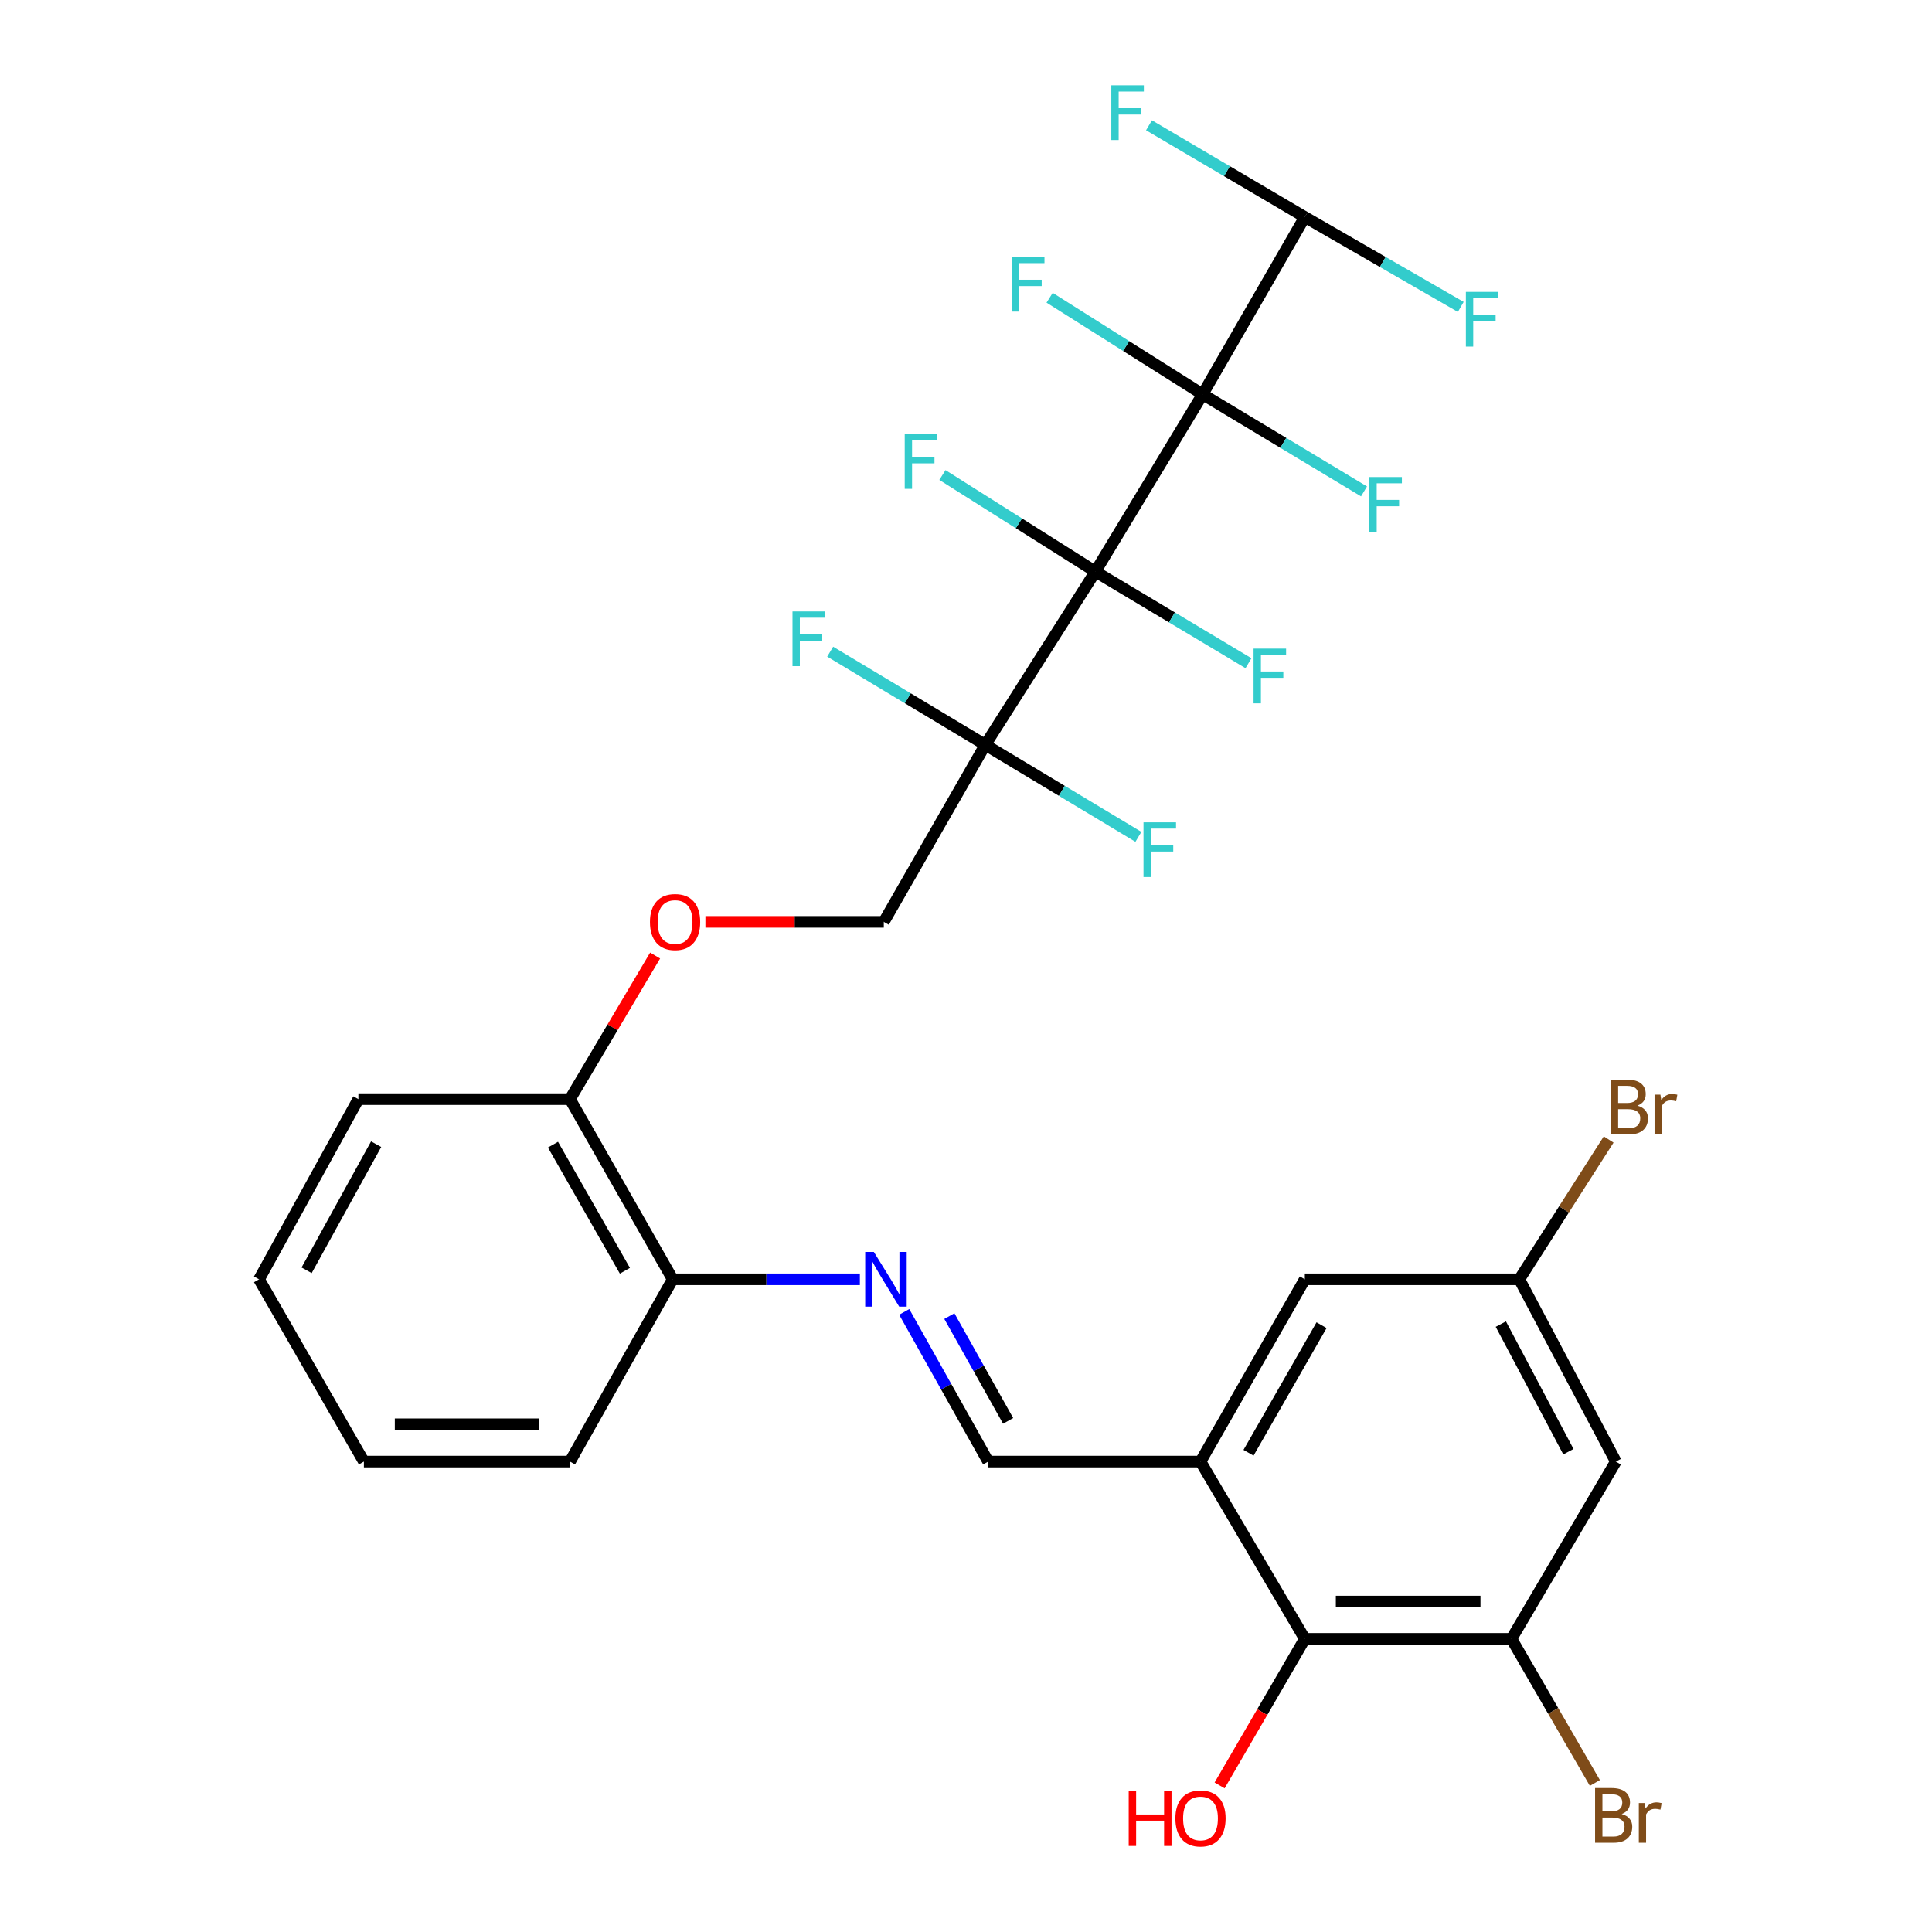 <?xml version='1.0' encoding='iso-8859-1'?>
<svg version='1.1' baseProfile='full'
              xmlns='http://www.w3.org/2000/svg'
                      xmlns:rdkit='http://www.rdkit.org/xml'
                      xmlns:xlink='http://www.w3.org/1999/xlink'
                  xml:space='preserve'
width='1000px' height='1000px' viewBox='0 0 1000 1000'>
<!-- END OF HEADER -->
<rect style='opacity:1.0;fill:#FFFFFF;stroke:none' width='1000' height='1000' x='0' y='0'> </rect>
<path class='bond-0' d='M 566.979,295.861 L 622.483,204.106' style='fill:none;fill-rule:evenodd;stroke:#000000;stroke-width:6px;stroke-linecap:butt;stroke-linejoin:miter;stroke-opacity:1' />
<path class='bond-1' d='M 566.979,295.861 L 509.996,385.524' style='fill:none;fill-rule:evenodd;stroke:#000000;stroke-width:6px;stroke-linecap:butt;stroke-linejoin:miter;stroke-opacity:1' />
<path class='bond-12' d='M 566.979,295.861 L 527.386,270.864' style='fill:none;fill-rule:evenodd;stroke:#000000;stroke-width:6px;stroke-linecap:butt;stroke-linejoin:miter;stroke-opacity:1' />
<path class='bond-12' d='M 527.386,270.864 L 487.793,245.868' style='fill:none;fill-rule:evenodd;stroke:#33CCCC;stroke-width:6px;stroke-linecap:butt;stroke-linejoin:miter;stroke-opacity:1' />
<path class='bond-13' d='M 566.979,295.861 L 606.597,319.567' style='fill:none;fill-rule:evenodd;stroke:#000000;stroke-width:6px;stroke-linecap:butt;stroke-linejoin:miter;stroke-opacity:1' />
<path class='bond-13' d='M 606.597,319.567 L 646.214,343.272' style='fill:none;fill-rule:evenodd;stroke:#33CCCC;stroke-width:6px;stroke-linecap:butt;stroke-linejoin:miter;stroke-opacity:1' />
<path class='bond-6' d='M 622.483,204.106 L 675.38,112.34' style='fill:none;fill-rule:evenodd;stroke:#000000;stroke-width:6px;stroke-linecap:butt;stroke-linejoin:miter;stroke-opacity:1' />
<path class='bond-15' d='M 622.483,204.106 L 664.249,229.229' style='fill:none;fill-rule:evenodd;stroke:#000000;stroke-width:6px;stroke-linecap:butt;stroke-linejoin:miter;stroke-opacity:1' />
<path class='bond-15' d='M 664.249,229.229 L 706.015,254.352' style='fill:none;fill-rule:evenodd;stroke:#33CCCC;stroke-width:6px;stroke-linecap:butt;stroke-linejoin:miter;stroke-opacity:1' />
<path class='bond-16' d='M 622.483,204.106 L 582.884,179.109' style='fill:none;fill-rule:evenodd;stroke:#000000;stroke-width:6px;stroke-linecap:butt;stroke-linejoin:miter;stroke-opacity:1' />
<path class='bond-16' d='M 582.884,179.109 L 543.286,154.112' style='fill:none;fill-rule:evenodd;stroke:#33CCCC;stroke-width:6px;stroke-linecap:butt;stroke-linejoin:miter;stroke-opacity:1' />
<path class='bond-9' d='M 509.996,385.524 L 457.452,477.161' style='fill:none;fill-rule:evenodd;stroke:#000000;stroke-width:6px;stroke-linecap:butt;stroke-linejoin:miter;stroke-opacity:1' />
<path class='bond-19' d='M 509.996,385.524 L 549.617,409.338' style='fill:none;fill-rule:evenodd;stroke:#000000;stroke-width:6px;stroke-linecap:butt;stroke-linejoin:miter;stroke-opacity:1' />
<path class='bond-19' d='M 549.617,409.338 L 589.238,433.151' style='fill:none;fill-rule:evenodd;stroke:#33CCCC;stroke-width:6px;stroke-linecap:butt;stroke-linejoin:miter;stroke-opacity:1' />
<path class='bond-20' d='M 509.996,385.524 L 469.848,361.412' style='fill:none;fill-rule:evenodd;stroke:#000000;stroke-width:6px;stroke-linecap:butt;stroke-linejoin:miter;stroke-opacity:1' />
<path class='bond-20' d='M 469.848,361.412 L 429.701,337.3' style='fill:none;fill-rule:evenodd;stroke:#33CCCC;stroke-width:6px;stroke-linecap:butt;stroke-linejoin:miter;stroke-opacity:1' />
<path class='bond-2' d='M 621.378,756.513 L 511.486,756.513' style='fill:none;fill-rule:evenodd;stroke:#000000;stroke-width:6px;stroke-linecap:butt;stroke-linejoin:miter;stroke-opacity:1' />
<path class='bond-5' d='M 621.378,756.513 L 675.38,848.268' style='fill:none;fill-rule:evenodd;stroke:#000000;stroke-width:6px;stroke-linecap:butt;stroke-linejoin:miter;stroke-opacity:1' />
<path class='bond-10' d='M 621.378,756.513 L 675.38,662.173' style='fill:none;fill-rule:evenodd;stroke:#000000;stroke-width:6px;stroke-linecap:butt;stroke-linejoin:miter;stroke-opacity:1' />
<path class='bond-10' d='M 646.233,751.953 L 684.034,685.915' style='fill:none;fill-rule:evenodd;stroke:#000000;stroke-width:6px;stroke-linecap:butt;stroke-linejoin:miter;stroke-opacity:1' />
<path class='bond-3' d='M 782.333,848.268 L 675.38,848.268' style='fill:none;fill-rule:evenodd;stroke:#000000;stroke-width:6px;stroke-linecap:butt;stroke-linejoin:miter;stroke-opacity:1' />
<path class='bond-3' d='M 766.29,828.962 L 691.423,828.962' style='fill:none;fill-rule:evenodd;stroke:#000000;stroke-width:6px;stroke-linecap:butt;stroke-linejoin:miter;stroke-opacity:1' />
<path class='bond-21' d='M 782.333,848.268 L 803.919,885.563' style='fill:none;fill-rule:evenodd;stroke:#000000;stroke-width:6px;stroke-linecap:butt;stroke-linejoin:miter;stroke-opacity:1' />
<path class='bond-21' d='M 803.919,885.563 L 825.506,922.858' style='fill:none;fill-rule:evenodd;stroke:#7F4C19;stroke-width:6px;stroke-linecap:butt;stroke-linejoin:miter;stroke-opacity:1' />
<path class='bond-31' d='M 782.333,848.268 L 836.356,756.513' style='fill:none;fill-rule:evenodd;stroke:#000000;stroke-width:6px;stroke-linecap:butt;stroke-linejoin:miter;stroke-opacity:1' />
<path class='bond-4' d='M 445.068,662.173 L 396.631,662.173' style='fill:none;fill-rule:evenodd;stroke:#0000FF;stroke-width:6px;stroke-linecap:butt;stroke-linejoin:miter;stroke-opacity:1' />
<path class='bond-4' d='M 396.631,662.173 L 348.194,662.173' style='fill:none;fill-rule:evenodd;stroke:#000000;stroke-width:6px;stroke-linecap:butt;stroke-linejoin:miter;stroke-opacity:1' />
<path class='bond-7' d='M 468.028,679.037 L 489.757,717.775' style='fill:none;fill-rule:evenodd;stroke:#0000FF;stroke-width:6px;stroke-linecap:butt;stroke-linejoin:miter;stroke-opacity:1' />
<path class='bond-7' d='M 489.757,717.775 L 511.486,756.513' style='fill:none;fill-rule:evenodd;stroke:#000000;stroke-width:6px;stroke-linecap:butt;stroke-linejoin:miter;stroke-opacity:1' />
<path class='bond-7' d='M 491.384,681.214 L 506.594,708.33' style='fill:none;fill-rule:evenodd;stroke:#0000FF;stroke-width:6px;stroke-linecap:butt;stroke-linejoin:miter;stroke-opacity:1' />
<path class='bond-7' d='M 506.594,708.33 L 521.805,735.447' style='fill:none;fill-rule:evenodd;stroke:#000000;stroke-width:6px;stroke-linecap:butt;stroke-linejoin:miter;stroke-opacity:1' />
<path class='bond-24' d='M 675.38,848.268 L 653.323,886.2' style='fill:none;fill-rule:evenodd;stroke:#000000;stroke-width:6px;stroke-linecap:butt;stroke-linejoin:miter;stroke-opacity:1' />
<path class='bond-24' d='M 653.323,886.2 L 631.266,924.132' style='fill:none;fill-rule:evenodd;stroke:#FF0000;stroke-width:6px;stroke-linecap:butt;stroke-linejoin:miter;stroke-opacity:1' />
<path class='bond-22' d='M 675.38,112.34 L 715.734,135.599' style='fill:none;fill-rule:evenodd;stroke:#000000;stroke-width:6px;stroke-linecap:butt;stroke-linejoin:miter;stroke-opacity:1' />
<path class='bond-22' d='M 715.734,135.599 L 756.088,158.858' style='fill:none;fill-rule:evenodd;stroke:#33CCCC;stroke-width:6px;stroke-linecap:butt;stroke-linejoin:miter;stroke-opacity:1' />
<path class='bond-23' d='M 675.38,112.34 L 635.049,88.591' style='fill:none;fill-rule:evenodd;stroke:#000000;stroke-width:6px;stroke-linecap:butt;stroke-linejoin:miter;stroke-opacity:1' />
<path class='bond-23' d='M 635.049,88.591 L 594.717,64.842' style='fill:none;fill-rule:evenodd;stroke:#33CCCC;stroke-width:6px;stroke-linecap:butt;stroke-linejoin:miter;stroke-opacity:1' />
<path class='bond-8' d='M 836.356,756.513 L 786.397,662.173' style='fill:none;fill-rule:evenodd;stroke:#000000;stroke-width:6px;stroke-linecap:butt;stroke-linejoin:miter;stroke-opacity:1' />
<path class='bond-8' d='M 811.801,751.397 L 776.83,685.359' style='fill:none;fill-rule:evenodd;stroke:#000000;stroke-width:6px;stroke-linecap:butt;stroke-linejoin:miter;stroke-opacity:1' />
<path class='bond-17' d='M 457.452,477.161 L 411.285,477.161' style='fill:none;fill-rule:evenodd;stroke:#000000;stroke-width:6px;stroke-linecap:butt;stroke-linejoin:miter;stroke-opacity:1' />
<path class='bond-17' d='M 411.285,477.161 L 365.117,477.161' style='fill:none;fill-rule:evenodd;stroke:#FF0000;stroke-width:6px;stroke-linecap:butt;stroke-linejoin:miter;stroke-opacity:1' />
<path class='bond-11' d='M 675.38,662.173 L 786.397,662.173' style='fill:none;fill-rule:evenodd;stroke:#000000;stroke-width:6px;stroke-linecap:butt;stroke-linejoin:miter;stroke-opacity:1' />
<path class='bond-25' d='M 786.397,662.173 L 809.516,625.985' style='fill:none;fill-rule:evenodd;stroke:#000000;stroke-width:6px;stroke-linecap:butt;stroke-linejoin:miter;stroke-opacity:1' />
<path class='bond-25' d='M 809.516,625.985 L 832.634,589.798' style='fill:none;fill-rule:evenodd;stroke:#7F4C19;stroke-width:6px;stroke-linecap:butt;stroke-linejoin:miter;stroke-opacity:1' />
<path class='bond-14' d='M 348.194,662.173 L 295.018,568.916' style='fill:none;fill-rule:evenodd;stroke:#000000;stroke-width:6px;stroke-linecap:butt;stroke-linejoin:miter;stroke-opacity:1' />
<path class='bond-14' d='M 323.447,657.747 L 286.223,592.468' style='fill:none;fill-rule:evenodd;stroke:#000000;stroke-width:6px;stroke-linecap:butt;stroke-linejoin:miter;stroke-opacity:1' />
<path class='bond-26' d='M 348.194,662.173 L 295.018,756.513' style='fill:none;fill-rule:evenodd;stroke:#000000;stroke-width:6px;stroke-linecap:butt;stroke-linejoin:miter;stroke-opacity:1' />
<path class='bond-18' d='M 339.085,494.588 L 317.051,531.752' style='fill:none;fill-rule:evenodd;stroke:#FF0000;stroke-width:6px;stroke-linecap:butt;stroke-linejoin:miter;stroke-opacity:1' />
<path class='bond-18' d='M 317.051,531.752 L 295.018,568.916' style='fill:none;fill-rule:evenodd;stroke:#000000;stroke-width:6px;stroke-linecap:butt;stroke-linejoin:miter;stroke-opacity:1' />
<path class='bond-27' d='M 295.018,568.916 L 185.502,568.916' style='fill:none;fill-rule:evenodd;stroke:#000000;stroke-width:6px;stroke-linecap:butt;stroke-linejoin:miter;stroke-opacity:1' />
<path class='bond-30' d='M 295.018,756.513 L 188.354,756.513' style='fill:none;fill-rule:evenodd;stroke:#000000;stroke-width:6px;stroke-linecap:butt;stroke-linejoin:miter;stroke-opacity:1' />
<path class='bond-30' d='M 279.018,737.207 L 204.354,737.207' style='fill:none;fill-rule:evenodd;stroke:#000000;stroke-width:6px;stroke-linecap:butt;stroke-linejoin:miter;stroke-opacity:1' />
<path class='bond-29' d='M 185.502,568.916 L 134.084,662.173' style='fill:none;fill-rule:evenodd;stroke:#000000;stroke-width:6px;stroke-linecap:butt;stroke-linejoin:miter;stroke-opacity:1' />
<path class='bond-29' d='M 194.695,592.226 L 158.703,657.506' style='fill:none;fill-rule:evenodd;stroke:#000000;stroke-width:6px;stroke-linecap:butt;stroke-linejoin:miter;stroke-opacity:1' />
<path class='bond-28' d='M 188.354,756.513 L 134.084,662.173' style='fill:none;fill-rule:evenodd;stroke:#000000;stroke-width:6px;stroke-linecap:butt;stroke-linejoin:miter;stroke-opacity:1' />
<path  class='atom-5' d='M 452.308 648.013
L 461.588 663.013
Q 462.508 664.493, 463.988 667.173
Q 465.468 669.853, 465.548 670.013
L 465.548 648.013
L 469.308 648.013
L 469.308 676.333
L 465.428 676.333
L 455.468 659.933
Q 454.308 658.013, 453.068 655.813
Q 451.868 653.613, 451.508 652.933
L 451.508 676.333
L 447.828 676.333
L 447.828 648.013
L 452.308 648.013
' fill='#0000FF'/>
<path  class='atom-13' d='M 468.284 224.707
L 485.124 224.707
L 485.124 227.947
L 472.084 227.947
L 472.084 236.547
L 483.684 236.547
L 483.684 239.827
L 472.084 239.827
L 472.084 253.027
L 468.284 253.027
L 468.284 224.707
' fill='#33CCCC'/>
<path  class='atom-14' d='M 648.845 335.724
L 665.685 335.724
L 665.685 338.964
L 652.645 338.964
L 652.645 347.564
L 664.245 347.564
L 664.245 350.844
L 652.645 350.844
L 652.645 364.044
L 648.845 364.044
L 648.845 335.724
' fill='#33CCCC'/>
<path  class='atom-16' d='M 708.778 246.919
L 725.618 246.919
L 725.618 250.159
L 712.578 250.159
L 712.578 258.759
L 724.178 258.759
L 724.178 262.039
L 712.578 262.039
L 712.578 275.239
L 708.778 275.239
L 708.778 246.919
' fill='#33CCCC'/>
<path  class='atom-17' d='M 523.777 132.952
L 540.617 132.952
L 540.617 136.192
L 527.577 136.192
L 527.577 144.792
L 539.177 144.792
L 539.177 148.072
L 527.577 148.072
L 527.577 161.272
L 523.777 161.272
L 523.777 132.952
' fill='#33CCCC'/>
<path  class='atom-18' d='M 336.416 477.241
Q 336.416 470.441, 339.776 466.641
Q 343.136 462.841, 349.416 462.841
Q 355.696 462.841, 359.056 466.641
Q 362.416 470.441, 362.416 477.241
Q 362.416 484.121, 359.016 488.041
Q 355.616 491.921, 349.416 491.921
Q 343.176 491.921, 339.776 488.041
Q 336.416 484.161, 336.416 477.241
M 349.416 488.721
Q 353.736 488.721, 356.056 485.841
Q 358.416 482.921, 358.416 477.241
Q 358.416 471.681, 356.056 468.881
Q 353.736 466.041, 349.416 466.041
Q 345.096 466.041, 342.736 468.841
Q 340.416 471.641, 340.416 477.241
Q 340.416 482.961, 342.736 485.841
Q 345.096 488.721, 349.416 488.721
' fill='#FF0000'/>
<path  class='atom-20' d='M 591.872 425.634
L 608.712 425.634
L 608.712 428.874
L 595.672 428.874
L 595.672 437.474
L 607.272 437.474
L 607.272 440.754
L 595.672 440.754
L 595.672 453.954
L 591.872 453.954
L 591.872 425.634
' fill='#33CCCC'/>
<path  class='atom-21' d='M 410.196 316.483
L 427.036 316.483
L 427.036 319.723
L 413.996 319.723
L 413.996 328.323
L 425.596 328.323
L 425.596 331.603
L 413.996 331.603
L 413.996 344.803
L 410.196 344.803
L 410.196 316.483
' fill='#33CCCC'/>
<path  class='atom-22' d='M 839.37 938.938
Q 842.09 939.698, 843.45 941.378
Q 844.85 943.018, 844.85 945.458
Q 844.85 949.378, 842.33 951.618
Q 839.85 953.818, 835.13 953.818
L 825.61 953.818
L 825.61 925.498
L 833.97 925.498
Q 838.81 925.498, 841.25 927.458
Q 843.69 929.418, 843.69 933.018
Q 843.69 937.298, 839.37 938.938
M 829.41 928.698
L 829.41 937.578
L 833.97 937.578
Q 836.77 937.578, 838.21 936.458
Q 839.69 935.298, 839.69 933.018
Q 839.69 928.698, 833.97 928.698
L 829.41 928.698
M 835.13 950.618
Q 837.89 950.618, 839.37 949.298
Q 840.85 947.978, 840.85 945.458
Q 840.85 943.138, 839.21 941.978
Q 837.61 940.778, 834.53 940.778
L 829.41 940.778
L 829.41 950.618
L 835.13 950.618
' fill='#7F4C19'/>
<path  class='atom-22' d='M 851.29 933.258
L 851.73 936.098
Q 853.89 932.898, 857.41 932.898
Q 858.53 932.898, 860.05 933.298
L 859.45 936.658
Q 857.73 936.258, 856.77 936.258
Q 855.09 936.258, 853.97 936.938
Q 852.89 937.578, 852.01 939.138
L 852.01 953.818
L 848.25 953.818
L 848.25 933.258
L 851.29 933.258
' fill='#7F4C19'/>
<path  class='atom-23' d='M 758.736 151.077
L 775.576 151.077
L 775.576 154.317
L 762.536 154.317
L 762.536 162.917
L 774.136 162.917
L 774.136 166.197
L 762.536 166.197
L 762.536 179.397
L 758.736 179.397
L 758.736 151.077
' fill='#33CCCC'/>
<path  class='atom-24' d='M 575.216 44.157
L 592.056 44.157
L 592.056 47.397
L 579.016 47.397
L 579.016 55.997
L 590.616 55.997
L 590.616 59.277
L 579.016 59.277
L 579.016 72.477
L 575.216 72.477
L 575.216 44.157
' fill='#33CCCC'/>
<path  class='atom-25' d='M 584.218 927.138
L 588.058 927.138
L 588.058 939.178
L 602.538 939.178
L 602.538 927.138
L 606.378 927.138
L 606.378 955.458
L 602.538 955.458
L 602.538 942.378
L 588.058 942.378
L 588.058 955.458
L 584.218 955.458
L 584.218 927.138
' fill='#FF0000'/>
<path  class='atom-25' d='M 608.378 941.218
Q 608.378 934.418, 611.738 930.618
Q 615.098 926.818, 621.378 926.818
Q 627.658 926.818, 631.018 930.618
Q 634.378 934.418, 634.378 941.218
Q 634.378 948.098, 630.978 952.018
Q 627.578 955.898, 621.378 955.898
Q 615.138 955.898, 611.738 952.018
Q 608.378 948.138, 608.378 941.218
M 621.378 952.698
Q 625.698 952.698, 628.018 949.818
Q 630.378 946.898, 630.378 941.218
Q 630.378 935.658, 628.018 932.858
Q 625.698 930.018, 621.378 930.018
Q 617.058 930.018, 614.698 932.818
Q 612.378 935.618, 612.378 941.218
Q 612.378 946.938, 614.698 949.818
Q 617.058 952.698, 621.378 952.698
' fill='#FF0000'/>
<path  class='atom-26' d='M 847.51 572.272
Q 850.23 573.032, 851.59 574.712
Q 852.99 576.352, 852.99 578.792
Q 852.99 582.712, 850.47 584.952
Q 847.99 587.152, 843.27 587.152
L 833.75 587.152
L 833.75 558.832
L 842.11 558.832
Q 846.95 558.832, 849.39 560.792
Q 851.83 562.752, 851.83 566.352
Q 851.83 570.632, 847.51 572.272
M 837.55 562.032
L 837.55 570.912
L 842.11 570.912
Q 844.91 570.912, 846.35 569.792
Q 847.83 568.632, 847.83 566.352
Q 847.83 562.032, 842.11 562.032
L 837.55 562.032
M 843.27 583.952
Q 846.03 583.952, 847.51 582.632
Q 848.99 581.312, 848.99 578.792
Q 848.99 576.472, 847.35 575.312
Q 845.75 574.112, 842.67 574.112
L 837.55 574.112
L 837.55 583.952
L 843.27 583.952
' fill='#7F4C19'/>
<path  class='atom-26' d='M 859.43 566.592
L 859.87 569.432
Q 862.03 566.232, 865.55 566.232
Q 866.67 566.232, 868.19 566.632
L 867.59 569.992
Q 865.87 569.592, 864.91 569.592
Q 863.23 569.592, 862.11 570.272
Q 861.03 570.912, 860.15 572.472
L 860.15 587.152
L 856.39 587.152
L 856.39 566.592
L 859.43 566.592
' fill='#7F4C19'/>
</svg>
